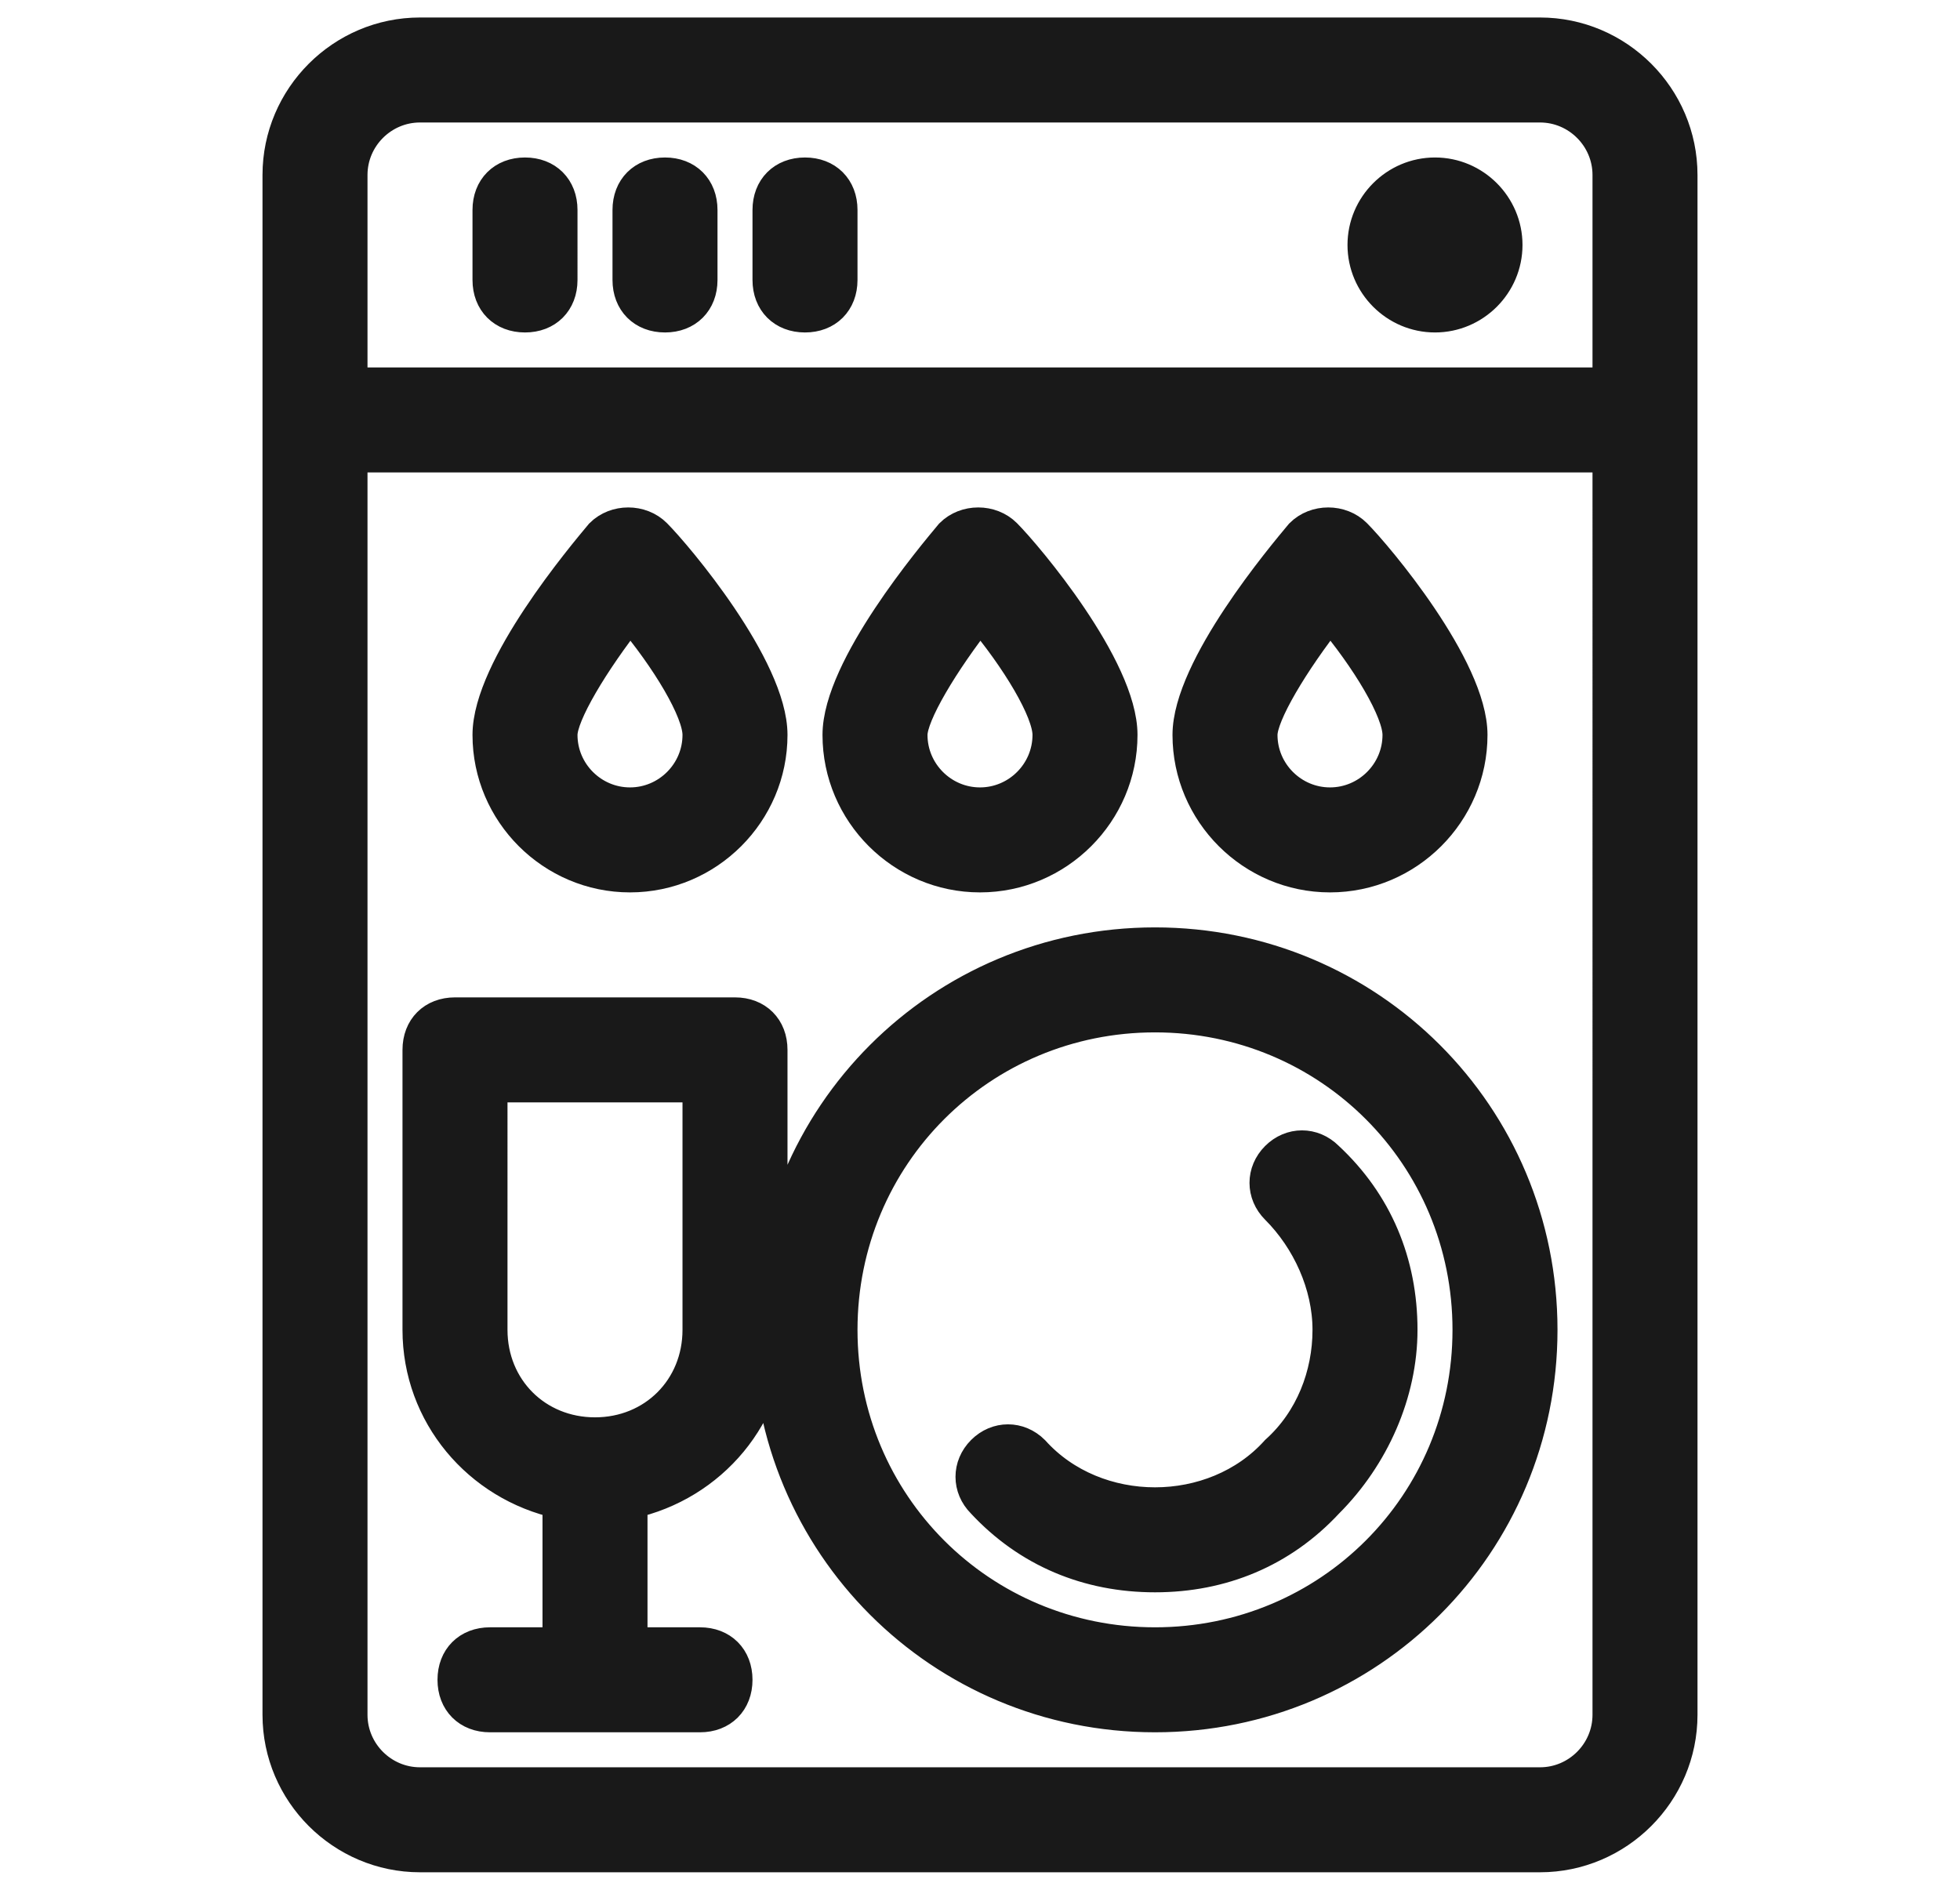 <?xml version="1.0" encoding="utf-8"?>
<!-- Generator: Adobe Illustrator 24.0.1, SVG Export Plug-In . SVG Version: 6.00 Build 0)  -->
<svg version="1.1" id="Layer_1" xmlns="http://www.w3.org/2000/svg" xmlns:xlink="http://www.w3.org/1999/xlink" x="0px" y="0px"
	 viewBox="0 0 56 54" style="enable-background:new 0 0 56 54;" xml:space="preserve">
<style type="text/css">
	.st0{fill:#191919;stroke:#191919;stroke-miterlimit:10;}
</style>
<title>Group 11</title>
<path class="st0" d="M33,49c6.1,0,11-4.9,11-11c0-6.1-4.9-11-11-11c-6.1,0-11,4.9-11,11C22,44.1,26.9,49,33,49z M33,29c5,0,9,4,9,9
	c0,5-4,9-9,9c-5,0-9-4-9-9C24,33,28,29,33,29z M33,45c1.9,0,3.6-0.7,4.9-2.1c1.3-1.3,2.1-3.1,2.1-4.9c0-1.9-0.7-3.6-2.1-4.9
	c-0.4-0.4-1-0.4-1.4,0c-0.4,0.4-0.4,1,0,1.4c0.9,0.9,1.5,2.2,1.5,3.5c0,1.3-0.5,2.6-1.5,3.5C35.6,42.5,34.3,43,33,43
	s-2.6-0.5-3.5-1.5c-0.4-0.4-1-0.4-1.4,0c-0.4,0.4-0.4,1,0,1.4C29.4,44.3,31.1,45,33,45z M41,5c-1.1,0-2,0.9-2,2s0.9,2,2,2
	c1.1,0,2-0.9,2-2S42.1,5,41,5z M15,5c-0.6,0-1,0.4-1,1v2c0,0.6,0.4,1,1,1c0.6,0,1-0.4,1-1V6C16,5.4,15.6,5,15,5z M19,5
	c-0.6,0-1,0.4-1,1v2c0,0.6,0.4,1,1,1c0.6,0,1-0.4,1-1V6C20,5.4,19.6,5,19,5z M23,5c-0.6,0-1,0.4-1,1v2c0,0.6,0.4,1,1,1
	c0.6,0,1-0.4,1-1V6C24,5.4,23.6,5,23,5z M44,1H12C9.8,1,8,2.8,8,5v44c0,2.2,1.8,4,4,4h32c2.2,0,4-1.8,4-4V5C48,2.8,46.2,1,44,1z
	 M46,49c0,1.1-0.9,2-2,2H12c-1.1,0-2-0.9-2-2V13h36V49z M46,11H10V5c0-1.1,0.9-2,2-2h32c1.1,0,2,0.9,2,2V11z M38,25c2.2,0,4-1.8,4-4
	c0-1.9-2.7-5.1-3.3-5.7c-0.4-0.4-1.1-0.4-1.5,0C36.7,15.9,34,19.1,34,21C34,23.2,35.8,25,38,25z M38,17.5c1.1,1.3,2,2.8,2,3.5
	c0,1.1-0.9,2-2,2c-1.1,0-2-0.9-2-2C36,20.4,36.9,18.9,38,17.5z M28,25c2.2,0,4-1.8,4-4c0-1.9-2.7-5.1-3.3-5.7
	c-0.4-0.4-1.1-0.4-1.5,0C26.7,15.9,24,19.1,24,21C24,23.2,25.8,25,28,25z M28,17.5c1.1,1.3,2,2.8,2,3.5c0,1.1-0.9,2-2,2
	c-1.1,0-2-0.9-2-2C26,20.4,26.9,18.9,28,17.5z M18,25c2.2,0,4-1.8,4-4c0-1.9-2.7-5.1-3.3-5.7c-0.4-0.4-1.1-0.4-1.5,0
	C16.7,15.9,14,19.1,14,21C14,23.2,15.8,25,18,25z M18,17.5c1.1,1.3,2,2.8,2,3.5c0,1.1-0.9,2-2,2c-1.1,0-2-0.9-2-2
	C16,20.4,16.9,18.9,18,17.5z M16,42.9V47h-2c-0.6,0-1,0.4-1,1c0,0.6,0.4,1,1,1h6c0.6,0,1-0.4,1-1c0-0.6-0.4-1-1-1h-2v-4.1
	c2.3-0.5,4-2.5,4-4.9v-8c0-0.6-0.4-1-1-1h-8c-0.6,0-1,0.4-1,1v8C12,40.4,13.7,42.4,16,42.9z M14,31h6v7c0,1.7-1.3,3-3,3
	c-1.7,0-3-1.3-3-3V31z"/>
</svg>
